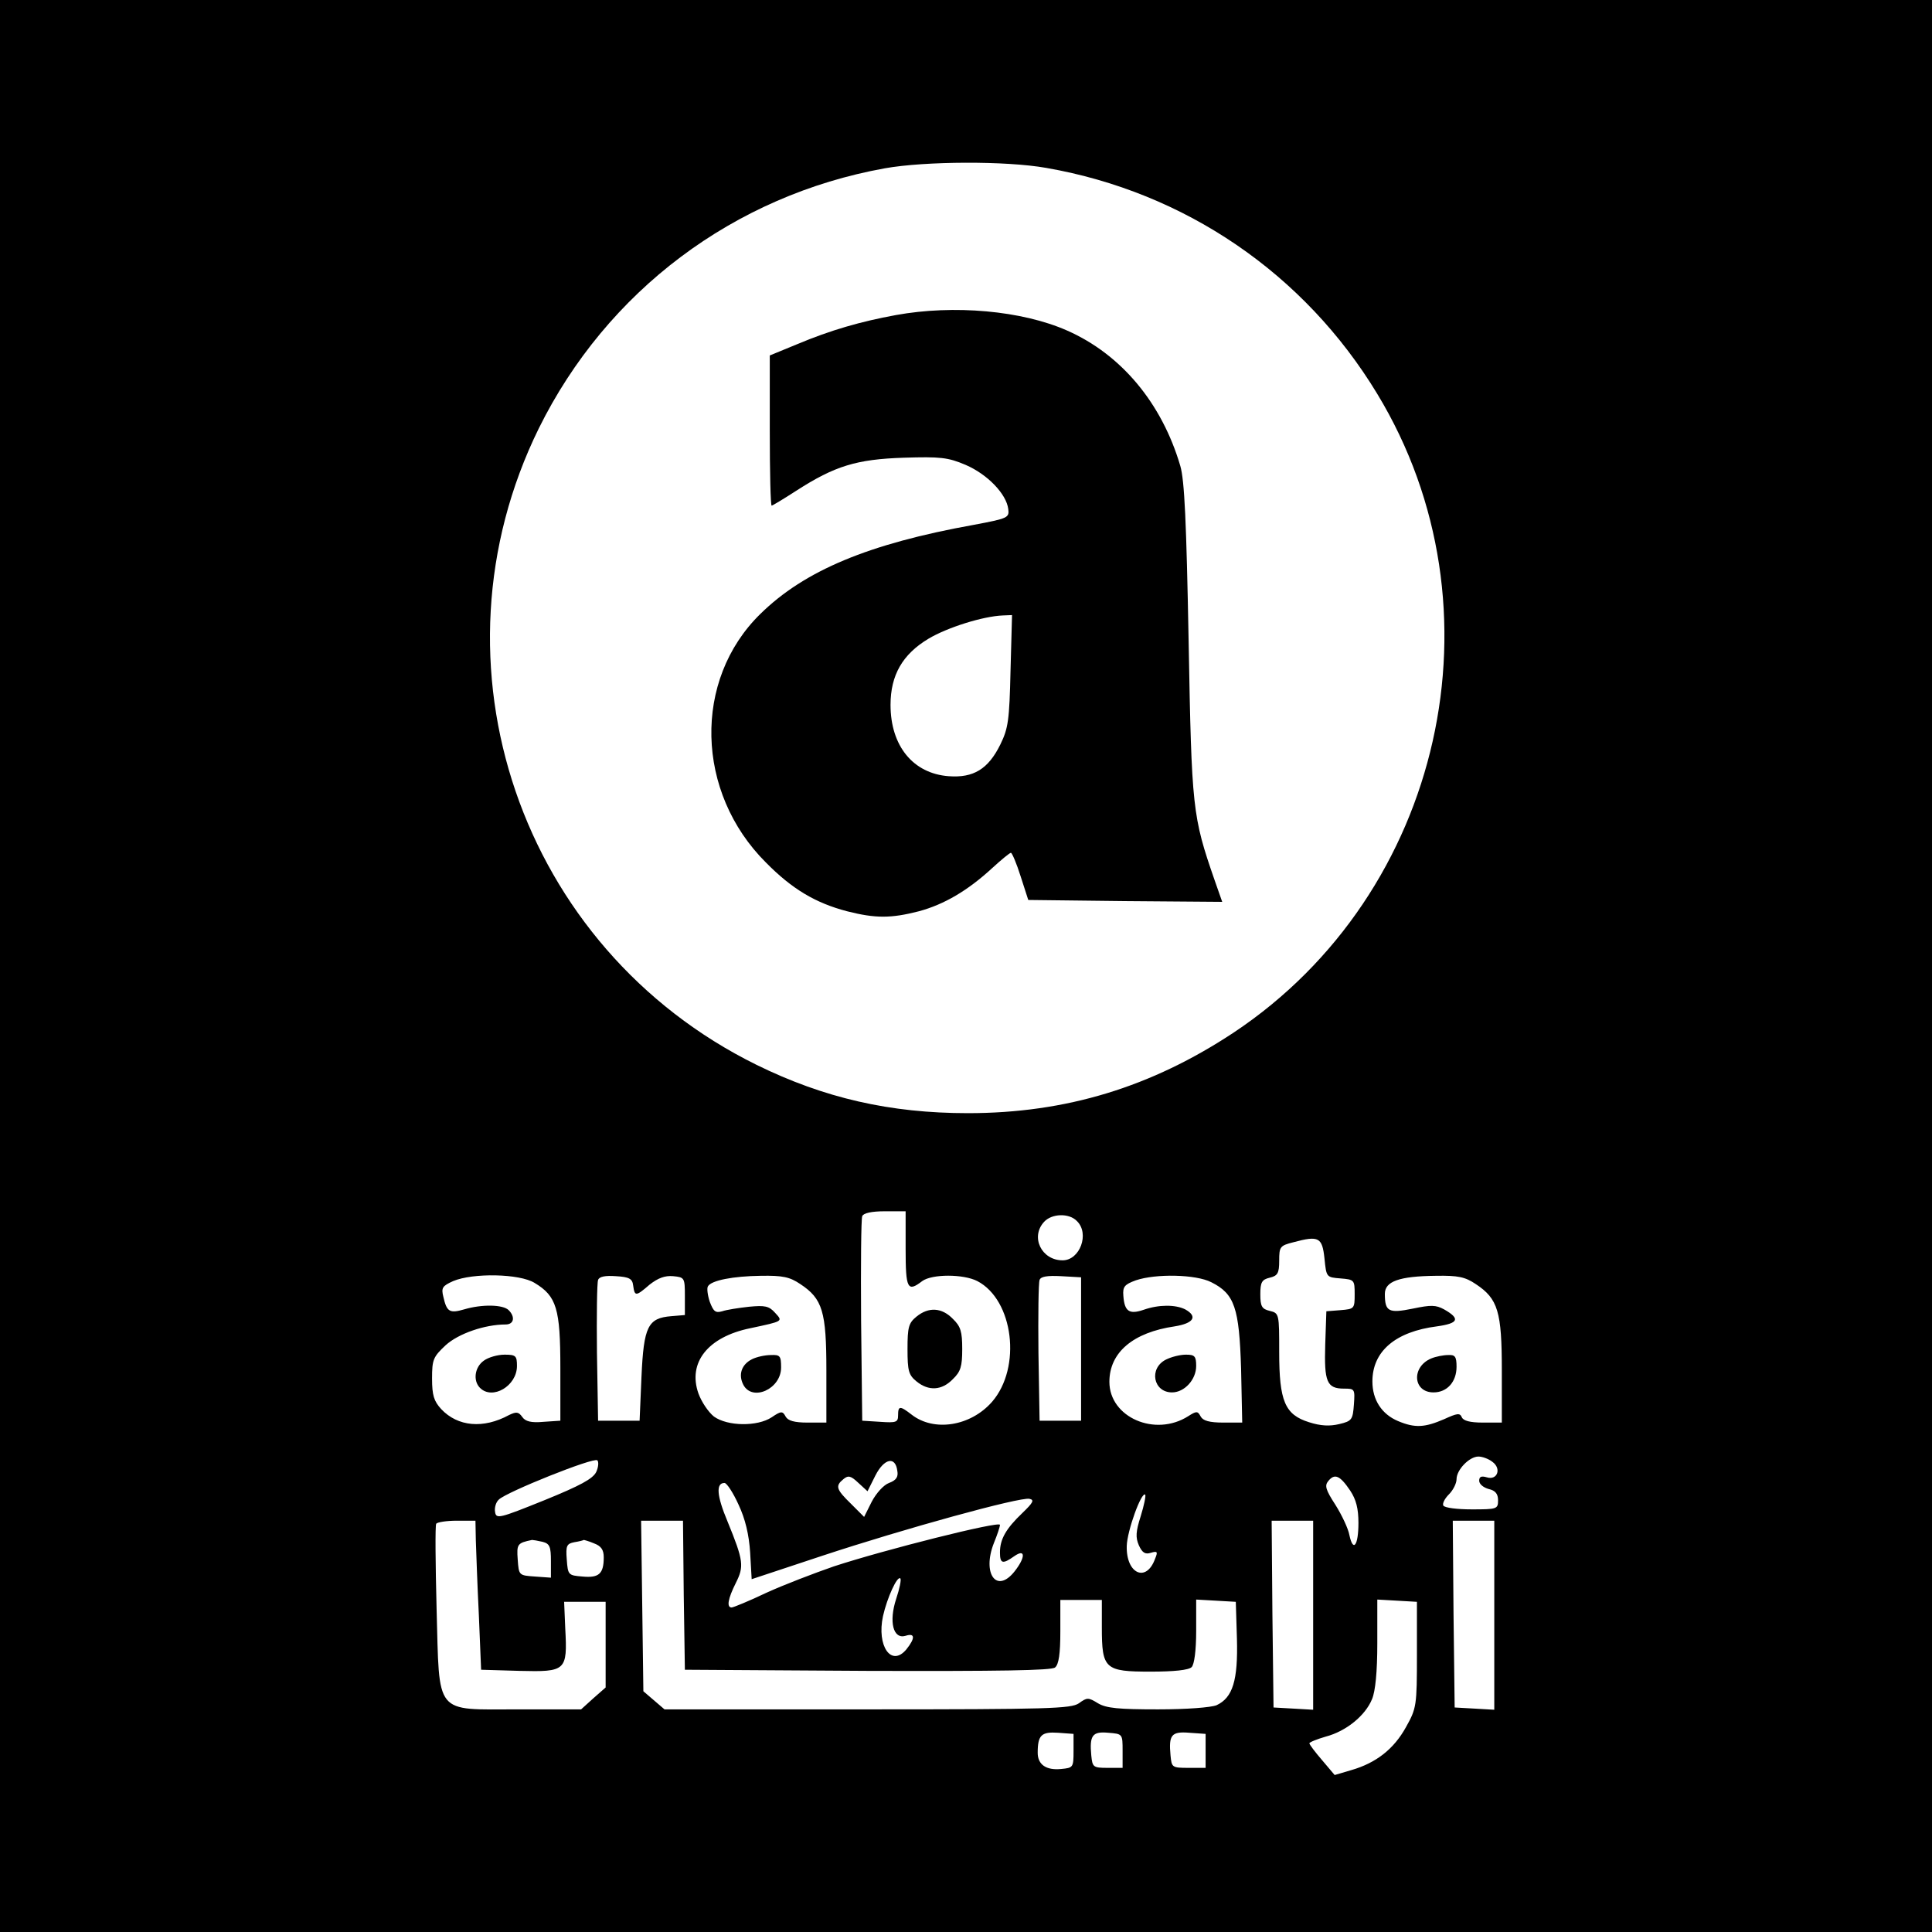 <?xml version="1.0" standalone="no"?>
<!DOCTYPE svg PUBLIC "-//W3C//DTD SVG 20010904//EN"
 "http://www.w3.org/TR/2001/REC-SVG-20010904/DTD/svg10.dtd">
<svg version="1.0" xmlns="http://www.w3.org/2000/svg"
 width="512pt" height="512pt" viewBox="0 0 512 512"
 preserveAspectRatio="xMidYMid meet">
<g transform="translate(0,512) scale(0.1,-0.1)"
fill="#000000" stroke="none">
<path d="M0 2560 l0 -2560 2560 0 2560 0 0 2560 0 2560 -2560 0 -2560 0 0
-2560z m2773 2115 c367 -64 684 -280 877 -599 344 -567 174 -1323 -380 -1692
-219 -145 -445 -214 -705 -214 -206 0 -381 40 -560 128 -627 309 -884 1063
-577 1687 180 364 517 617 917 689 107 19 321 20 428 1z m-373 -2865 c0 -106
5 -115 44 -85 26 19 109 19 146 0 96 -50 118 -229 39 -320 -57 -65 -154 -80
-213 -34 -31 24 -36 24 -36 -2 0 -18 -5 -20 -47 -17 l-48 3 -3 265 c-1 146 0
270 3 277 3 8 24 13 60 13 l55 0 0 -100z m454 74 c34 -33 8 -104 -38 -104 -56
0 -86 62 -49 102 20 22 66 24 87 2z m656 -99 c5 -50 5 -50 43 -53 36 -3 37 -4
37 -42 0 -38 -1 -39 -37 -42 l-38 -3 -3 -88 c-3 -99 4 -117 50 -117 28 0 29
-1 26 -42 -3 -40 -5 -44 -39 -52 -25 -6 -49 -5 -80 5 -64 20 -79 56 -79 186 0
101 0 103 -25 109 -21 5 -25 12 -25 44 0 32 4 39 25 44 21 5 25 12 25 45 0 37
2 40 38 49 67 18 76 13 82 -43z m-2093 -65 c58 -35 68 -68 68 -225 l0 -140
-45 -3 c-32 -3 -48 1 -56 13 -10 14 -16 14 -35 5 -68 -37 -136 -31 -180 16
-19 21 -24 36 -24 81 0 50 3 57 36 88 34 31 104 55 159 55 22 0 26 20 8 38
-15 15 -71 16 -118 2 -38 -11 -46 -7 -55 33 -6 24 -3 29 26 42 52 22 176 20
216 -5z m261 -7 c4 -29 7 -29 44 3 22 17 40 24 62 22 30 -3 31 -4 31 -53 l0
-50 -36 -3 c-62 -5 -73 -27 -79 -160 l-5 -117 -55 0 -55 0 -3 180 c-1 98 0
185 3 193 3 9 19 12 47 10 36 -2 44 -7 46 -25z m443 4 c59 -39 69 -73 69 -229
l0 -138 -50 0 c-35 0 -52 5 -58 16 -8 15 -12 15 -37 -2 -38 -25 -117 -24 -153
2 -15 12 -33 39 -41 61 -29 82 25 150 137 173 89 19 87 18 66 41 -16 18 -27
20 -69 16 -27 -3 -60 -8 -71 -12 -18 -5 -23 -1 -33 25 -6 18 -8 36 -5 41 9 16
67 27 140 28 58 1 77 -3 105 -22z m744 -172 l0 -190 -55 0 -55 0 -3 180 c-1
98 0 185 3 193 3 9 20 12 57 10 l53 -3 0 -190z m345 177 c62 -31 74 -68 79
-229 l3 -143 -50 0 c-37 0 -54 5 -60 16 -8 15 -11 15 -33 1 -88 -56 -209 -3
-209 91 0 78 63 131 173 147 50 8 62 26 28 45 -26 13 -70 13 -110 -1 -38 -13
-51 -5 -54 37 -2 24 3 30 33 41 53 18 159 16 200 -5z m701 -5 c59 -39 69 -73
69 -229 l0 -138 -50 0 c-35 0 -52 5 -56 14 -5 12 -12 11 -47 -5 -51 -22 -77
-24 -122 -5 -43 18 -68 56 -68 105 0 80 61 132 171 146 57 8 63 20 19 45 -22
12 -35 12 -83 2 -64 -13 -74 -8 -74 39 0 33 37 47 136 48 58 1 77 -3 105 -22z
m-2331 -498 c-9 -18 -42 -36 -138 -75 -119 -48 -127 -50 -130 -31 -2 11 2 26
10 33 20 20 252 113 261 104 4 -4 3 -18 -3 -31z m2375 27 c25 -18 13 -50 -15
-41 -14 4 -20 2 -20 -9 0 -9 11 -18 25 -22 18 -4 25 -13 25 -30 0 -23 -3 -24
-69 -24 -39 0 -72 4 -76 10 -3 5 3 18 15 30 11 11 20 29 20 40 0 25 34 60 58
60 10 0 27 -6 37 -14z m-1577 -24 c3 -16 -3 -25 -22 -32 -14 -5 -34 -27 -46
-50 l-20 -40 -35 35 c-39 38 -42 47 -20 65 13 11 20 9 40 -10 l24 -22 21 42
c23 45 53 52 58 12z m1200 -52 c16 -24 22 -48 22 -86 0 -60 -14 -79 -24 -32
-3 17 -20 53 -37 80 -26 40 -29 51 -19 63 17 21 31 15 58 -25z m-1621 -37 c18
-38 28 -80 31 -128 l4 -70 187 62 c218 72 523 156 549 151 14 -3 10 -10 -19
-38 -43 -41 -59 -69 -59 -104 0 -30 7 -32 38 -10 30 21 30 -3 1 -40 -48 -61
-87 -6 -55 75 9 22 16 43 16 48 0 11 -306 -66 -440 -110 -52 -18 -133 -49
-179 -70 -46 -22 -88 -39 -92 -39 -14 0 -10 23 11 65 22 44 21 58 -22 163 -29
69 -31 102 -8 102 6 0 23 -26 37 -57z m1066 -31 c-13 -41 -14 -56 -5 -77 9
-20 17 -25 32 -20 17 5 19 3 11 -16 -23 -64 -77 -40 -75 34 1 40 39 145 49
136 2 -3 -3 -28 -12 -57z m-1762 -64 c1 -29 4 -118 8 -198 l6 -145 102 -3
c123 -3 127 0 121 112 l-3 71 55 0 55 0 0 -113 0 -114 -33 -29 -32 -29 -166 0
c-225 0 -209 -19 -217 267 -3 119 -4 220 -1 225 3 4 27 8 55 8 l49 0 1 -52z
m551 -145 l3 -198 484 -3 c349 -1 488 1 497 9 10 8 14 37 14 95 l0 84 55 0 55
0 0 -73 c0 -110 8 -117 129 -117 62 0 101 4 109 12 7 7 12 44 12 96 l0 83 53
-3 52 -3 3 -98 c3 -110 -11 -156 -54 -176 -15 -6 -79 -11 -155 -11 -104 0
-137 3 -159 16 -26 16 -29 16 -51 0 -21 -14 -79 -16 -561 -16 l-537 0 -28 24
-28 24 -3 226 -3 226 55 0 56 0 2 -197z m1668 -54 l0 -250 -52 3 -53 3 -3 248
-2 247 55 0 55 0 0 -251z m480 0 l0 -250 -52 3 -53 3 -3 248 -2 247 55 0 55 0
0 -251z m-2522 195 c19 -5 22 -13 22 -51 l0 -44 -42 3 c-43 3 -43 3 -46 45 -3
41 -1 44 38 52 3 0 15 -2 28 -5z m136 -4 c19 -7 26 -17 26 -37 0 -44 -13 -55
-56 -51 -38 3 -39 4 -42 45 -3 37 0 42 20 46 13 2 24 5 25 6 1 0 13 -3 27 -9z
m801 -147 c-20 -61 -8 -108 25 -98 25 8 26 -6 2 -36 -40 -48 -79 9 -62 88 11
49 38 108 46 100 3 -3 -2 -27 -11 -54z m1380 -148 c0 -135 -1 -142 -29 -192
-32 -58 -79 -95 -145 -114 l-44 -13 -33 39 c-19 22 -34 42 -34 45 0 3 20 11
44 18 53 14 104 55 122 99 9 21 14 73 14 148 l0 116 53 -3 52 -3 0 -140z
m-910 -255 c0 -44 -1 -45 -33 -48 -40 -4 -62 12 -62 43 0 47 10 56 54 53 l41
-3 0 -45z m130 0 l0 -45 -40 0 c-38 0 -40 2 -43 33 -5 53 3 64 45 60 38 -3 38
-3 38 -48z m220 0 l0 -45 -45 0 c-44 0 -45 1 -48 33 -5 54 2 64 50 60 l43 -3
0 -45z"/>
<path d="M2374 4285 c-93 -17 -173 -40 -261 -77 l-73 -30 0 -199 c0 -109 2
-199 5 -199 2 0 32 18 66 40 101 65 159 83 284 87 97 3 117 1 164 -19 58 -25
108 -77 113 -117 3 -23 -1 -25 -92 -42 -278 -50 -448 -121 -565 -236 -179
-175 -172 -473 15 -659 69 -70 131 -107 215 -129 75 -19 116 -19 190 0 67 18
130 55 195 115 24 22 46 40 49 40 3 0 15 -28 26 -63 l20 -62 257 -3 257 -2
-20 57 c-59 170 -61 189 -69 633 -6 320 -11 427 -22 465 -49 167 -157 296
-300 359 -120 53 -300 69 -454 41z m304 -942 c-3 -132 -6 -153 -27 -196 -32
-65 -71 -89 -137 -84 -94 7 -154 80 -154 189 0 79 32 134 100 175 50 30 145
60 198 62 l24 1 -4 -147z"/>
<path d="M2429 1631 c-21 -17 -24 -28 -24 -86 0 -58 3 -69 24 -86 32 -26 67
-24 96 6 21 20 25 34 25 80 0 46 -4 60 -25 80 -29 30 -64 32 -96 6z"/>
<path d="M1282 1514 c-24 -17 -29 -53 -10 -72 33 -33 98 5 98 58 0 27 -3 30
-33 30 -18 0 -43 -7 -55 -16z"/>
<path d="M1993 1518 c-28 -14 -37 -41 -23 -68 24 -45 100 -11 100 46 0 31 -3
34 -27 33 -16 0 -38 -5 -50 -11z"/>
<path d="M3090 1517 c-46 -23 -34 -87 16 -87 33 0 64 34 64 70 0 26 -4 30 -27
30 -16 0 -39 -6 -53 -13z"/>
<path d="M3793 1520 c-53 -22 -49 -90 6 -90 36 0 61 28 61 68 0 27 -4 32 -22
31 -13 0 -33 -4 -45 -9z"/>
</g>
</svg>
